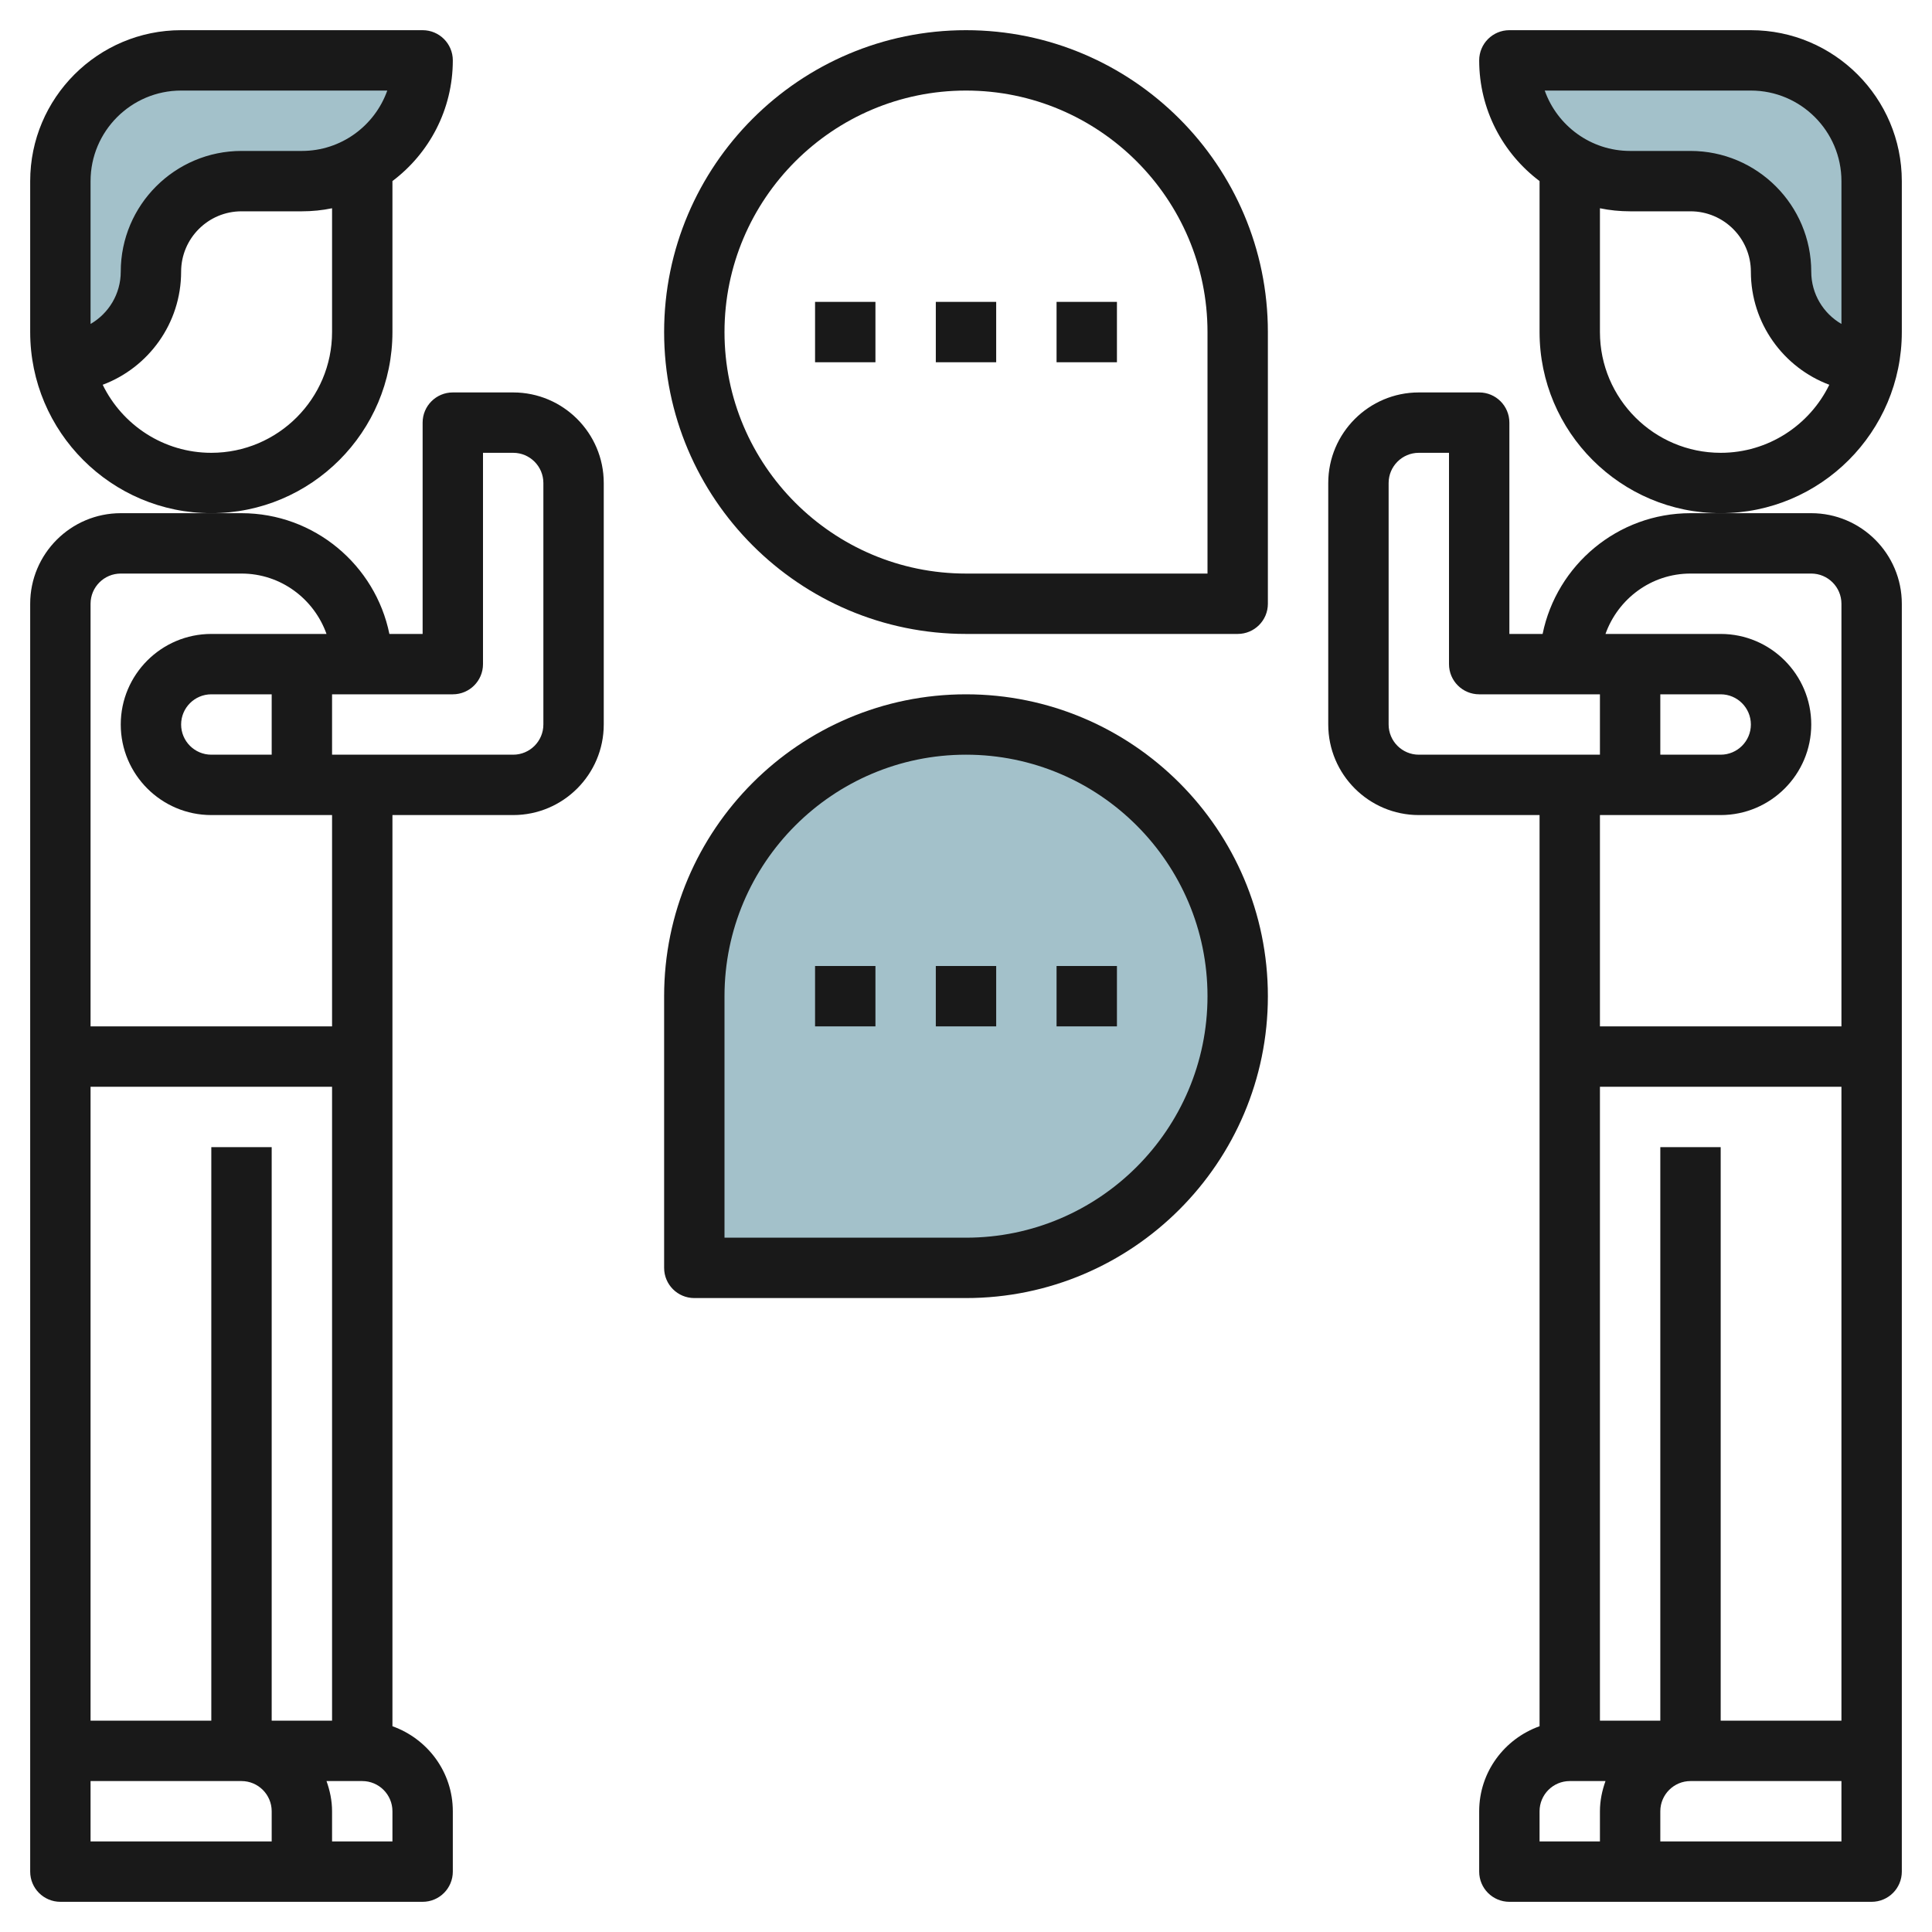 <svg id="Layer_3" enable-background="new 0 0 64 64" height="512" viewBox="0 0 64 64" width="512" xmlns="http://www.w3.org/2000/svg"><g><path d="m32 24c-4.971 0-9 4.029-9 9v9h9c4.971 0 9-4.029 9-9 0-4.971-4.029-9-9-9z" fill="#a3c1ca"/><path d="m2 11c0 .342.034.676.1.998 1.61-.052 2.9-1.375 2.9-2.998 0-1.657 1.343-3 3-3h2c2.209 0 4-1.791 4-4h-8c-2.209 0-4 1.791-4 4z" fill="#a3c1ca"/><path d="m62 11c0 .342-.034.676-.1.998-1.61-.052-2.9-1.375-2.9-2.998 0-1.657-1.343-3-3-3h-2c-2.209 0-4-1.791-4-4h8c2.209 0 4 1.791 4 4z" fill="#a3c1ca"/><g fill="#191919"><path d="m13 11v-5.002c1.214-.913 2-2.365 2-3.998 0-.553-.448-1-1-1h-8c-2.757 0-5 2.243-5 5v5c0 3.309 2.691 6 6 6s6-2.691 6-6zm-10-5c0-1.654 1.346-3 3-3h6.829c-.413 1.164-1.525 2-2.829 2h-2c-2.206 0-4 1.794-4 4 0 .739-.403 1.386-1 1.731zm8 5c0 2.206-1.794 4-4 4-1.58 0-2.949-.921-3.598-2.254 1.516-.568 2.598-2.033 2.598-3.746 0-1.103.897-2 2-2h2c.342 0 .677-.034 1-.101z"/><path d="m17 13h-2c-.552 0-1 .447-1 1v7h-1.101c-.465-2.279-2.484-4-4.899-4h-1-3c-1.654 0-3 1.346-3 3v42c0 .553.448 1 1 1h8 4c.552 0 1-.447 1-1v-2c0-1.302-.839-2.402-2-2.816v-30.184h4c1.654 0 3-1.346 3-3v-8c0-1.654-1.346-3-3-3zm-10 12c-.551 0-1-.448-1-1s.449-1 1-1h2v2zm2 32v-19h-2v19h-4v-21h8v21zm0 4h-6v-2h5c.551 0 1 .448 1 1zm4 0h-2v-1c0-.352-.072-.686-.184-1h1.184c.551 0 1 .448 1 1zm-2-27h-8v-14c0-.552.449-1 1-1h4c1.302 0 2.402.839 2.816 2h-3.816c-1.654 0-3 1.346-3 3s1.346 3 3 3h4zm7-10c0 .552-.449 1-1 1h-6v-2h4c.552 0 1-.447 1-1v-7h1c.551 0 1 .448 1 1z"/><path d="m58 1h-8c-.552 0-1 .447-1 1 0 1.633.786 3.085 2 3.998v5.002c0 3.309 2.691 6 6 6s6-2.691 6-6v-5c0-2.757-2.243-5-5-5zm-1 14c-2.206 0-4-1.794-4-4v-4.101c.323.067.658.101 1 .101h2c1.103 0 2 .897 2 2 0 1.713 1.082 3.178 2.598 3.746-.649 1.333-2.018 2.254-3.598 2.254zm4-4.269c-.597-.345-1-.992-1-1.731 0-2.206-1.794-4-4-4h-2c-1.304 0-2.416-.836-2.829-2h6.829c1.654 0 3 1.346 3 3z"/><path d="m51.101 21h-1.101v-7c0-.553-.448-1-1-1h-2c-1.654 0-3 1.346-3 3v8c0 1.654 1.346 3 3 3h4v30.184c-1.161.414-2 1.514-2 2.816v2c0 .553.448 1 1 1h4 8c.552 0 1-.447 1-1v-42c0-1.654-1.346-3-3-3h-3-1c-2.414 0-4.434 1.721-4.899 4zm5.899 2c.551 0 1 .448 1 1s-.449 1-1 1h-2v-2zm-11 1v-8c0-.552.449-1 1-1h1v7c0 .553.448 1 1 1h4v2h-6c-.551 0-1-.448-1-1zm5 36c0-.552.449-1 1-1h1.184c-.112.314-.184.648-.184 1v1h-2zm10 1h-6v-1c0-.552.449-1 1-1h5zm-4-4v-19h-2v19h-2v-21h8v21zm3-38c.551 0 1 .448 1 1v14h-8v-7h4c1.654 0 3-1.346 3-3s-1.346-3-3-3h-3.816c.414-1.161 1.514-2 2.816-2z"/><path d="m32 1c-5.514 0-10 4.486-10 10s4.486 10 10 10h9c.552 0 1-.447 1-1v-9c0-5.514-4.486-10-10-10zm8 18h-8c-4.411 0-8-3.589-8-8s3.589-8 8-8 8 3.589 8 8z"/><path d="m27 10h2v2h-2z"/><path d="m31 10h2v2h-2z"/><path d="m35 10h2v2h-2z"/><path d="m32 23c-5.514 0-10 4.486-10 10v9c0 .553.448 1 1 1h9c5.514 0 10-4.486 10-10s-4.486-10-10-10zm0 18h-8v-8c0-4.411 3.589-8 8-8s8 3.589 8 8-3.589 8-8 8z"/><path d="m35 32h2v2h-2z"/><path d="m31 32h2v2h-2z"/><path d="m27 32h2v2h-2z"/></g></g></svg>